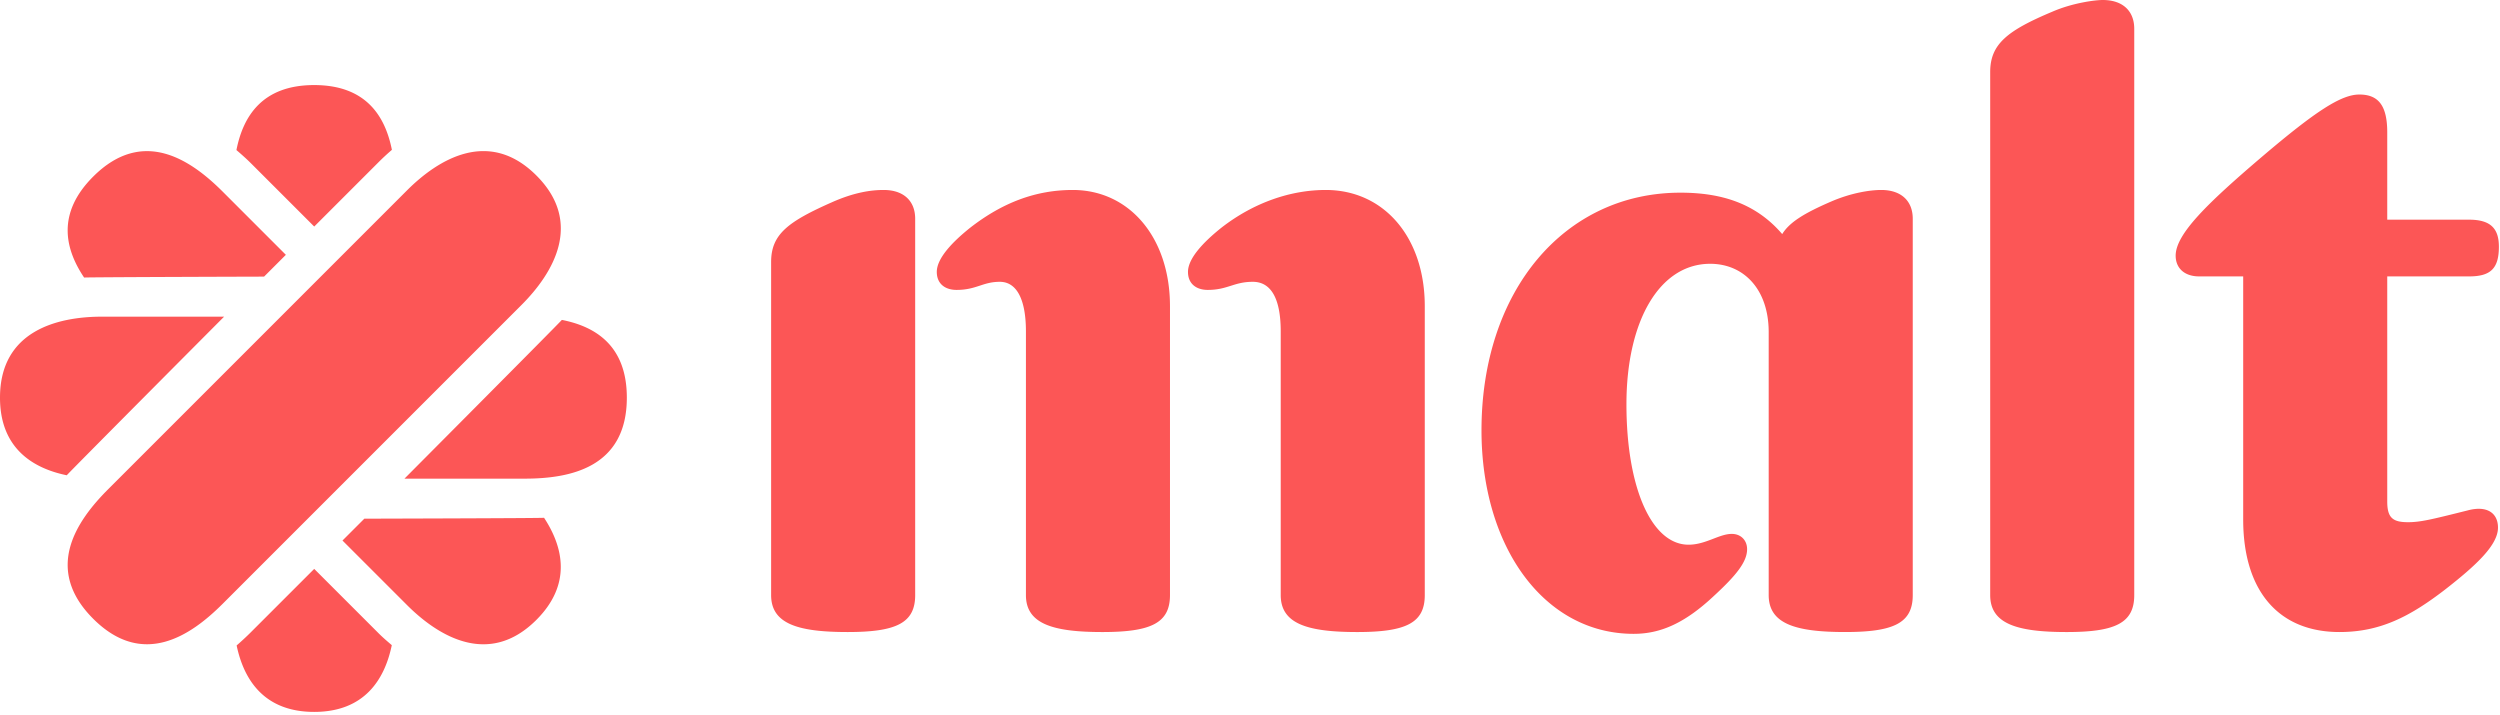 <svg xmlns="http://www.w3.org/2000/svg" width="745" height="213" fill="none"><path fill="#FC5656" d="M159.852 52.304c-14.1-14.1-29.162-4.974-38.588 4.452L32.22 145.803c-9.426 9.425-19.292 23.746-4.452 38.584 14.84 14.843 29.161 4.975 38.585-4.451l89.046-89.045c9.426-9.427 18.552-24.489 4.453-38.587ZM74.78 48.657l18.855 18.854 19.192-19.192a69.875 69.875 0 0 1 3.957-3.661c-2.01-10.14-7.796-19.307-23.158-19.307-15.391 0-21.17 9.203-23.169 19.365 1.437 1.243 2.871 2.489 4.323 3.941Zm38.036 140.053-19.18-19.181-18.845 18.843a81.041 81.041 0 0 1-4.273 3.969c2.161 10.337 8.277 19.805 23.11 19.805 14.872 0 20.98-9.519 23.127-19.889-1.319-1.135-2.639-2.248-3.939-3.547ZM66.783 94.364h-36.35C17.105 94.364 0 98.563 0 118.501c0 14.877 9.522 20.986 19.894 23.132 1.228-1.418 46.889-47.269 46.889-47.269Zm100.652.968c-1.15 1.338-46.907 47.305-46.907 47.305h35.834c13.329 0 30.433-3.149 30.433-24.136 0-15.389-9.2-21.171-19.36-23.169Zm-88.742-12.9 6.494-6.494-18.843-18.846C56.917 47.667 42.598 37.8 27.758 52.64c-10.882 10.882-8.465 21.473-2.693 30.071 1.758-.13 53.628-.279 53.628-.279Zm29.878 72.137-6.511 6.511 19.194 19.192c9.426 9.427 24.488 18.551 38.586 4.453 10.52-10.521 8.106-21.571 2.29-30.423-1.872.135-53.559.267-53.559.267Zm452.041-97.957c-3.219 0-8.853.805-15.026 3.488-8.048 3.488-12.341 6.171-14.487 9.658-8.05-9.389-18.514-12.341-30.319-12.341-34.612 0-59.295 29.245-59.295 70.831 0 34.88 18.781 60.637 45.343 60.637 8.048 0 15.293-3.221 23.88-11.268 6.706-6.172 9.927-10.195 9.927-13.952 0-2.684-1.878-4.562-4.562-4.562-3.757 0-7.781 3.219-12.879 3.219-11.001 0-18.514-16.904-18.514-41.856 0-24.951 9.927-41.854 24.952-41.854 9.927 0 17.44 7.511 17.44 20.391v78.345c0 8.584 8.048 10.999 22.805 10.999 14.49 0 20.123-2.683 20.123-10.999V65.199c.003-5.368-3.485-8.587-9.388-8.587Zm-165.541 0c-10.464 0-21.464 3.757-31.125 11.269-5.365 4.293-9.927 9.122-9.927 13.147 0 3.487 2.414 5.365 5.903 5.365 5.904 0 7.782-2.414 13.416-2.414s8.317 5.366 8.317 14.757v78.614c0 8.584 8.05 10.999 22.805 10.999 14.489 0 20.123-2.683 20.123-10.999V91.223c0-20.392-12.073-34.611-29.512-34.611Zm-75.394 0c-11 0-20.928 3.757-30.586 11.269-5.366 4.293-9.927 9.122-9.927 13.147 0 3.487 2.413 5.365 5.903 5.365 5.901 0 7.781-2.414 12.879-2.414s7.781 5.366 7.781 14.757v78.614c0 8.584 8.048 10.999 22.804 10.999 14.49 0 20.123-2.683 20.123-10.999V91.223c-.001-20.392-12.075-34.611-28.977-34.611Zm-56.344 0c-4.024 0-8.853.805-15.026 3.488-13.415 5.903-18.512 9.658-18.512 17.976v99.273c0 8.584 8.048 10.999 22.805 10.999 14.489 0 20.123-2.683 20.123-10.999V65.199c.001-5.368-3.487-8.587-9.39-8.587Zm471.945 95.515c-10.733 2.683-13.951 3.488-17.709 3.488-4.56 0-6.171-1.342-6.171-6.171V82.368h24.417c6.439 0 8.853-2.414 8.853-8.853 0-5.366-2.414-8.051-8.853-8.051h-24.417V39.439c0-8.05-2.681-11.269-8.317-11.269-5.365 0-12.879 4.83-28.976 18.514-16.365 13.952-25.758 23.074-25.758 29.513 0 3.757 2.685 6.171 6.977 6.171h13.147v72.442c0 21.197 10.463 33.538 28.708 33.538 12.074 0 20.928-4.562 31.392-12.61 9.659-7.513 15.829-13.416 15.829-18.512 0-4.293-3.219-6.709-9.122-5.099ZM626.616 0c-2.146 0-8.853.805-15.026 3.488-13.416 5.634-18.512 9.658-18.512 17.976v155.884c0 8.587 8.048 11.001 22.805 11.001 14.49 0 20.122-2.683 20.122-11.001V8.586c0-5.367-3.487-8.586-9.389-8.586Z"/></svg>